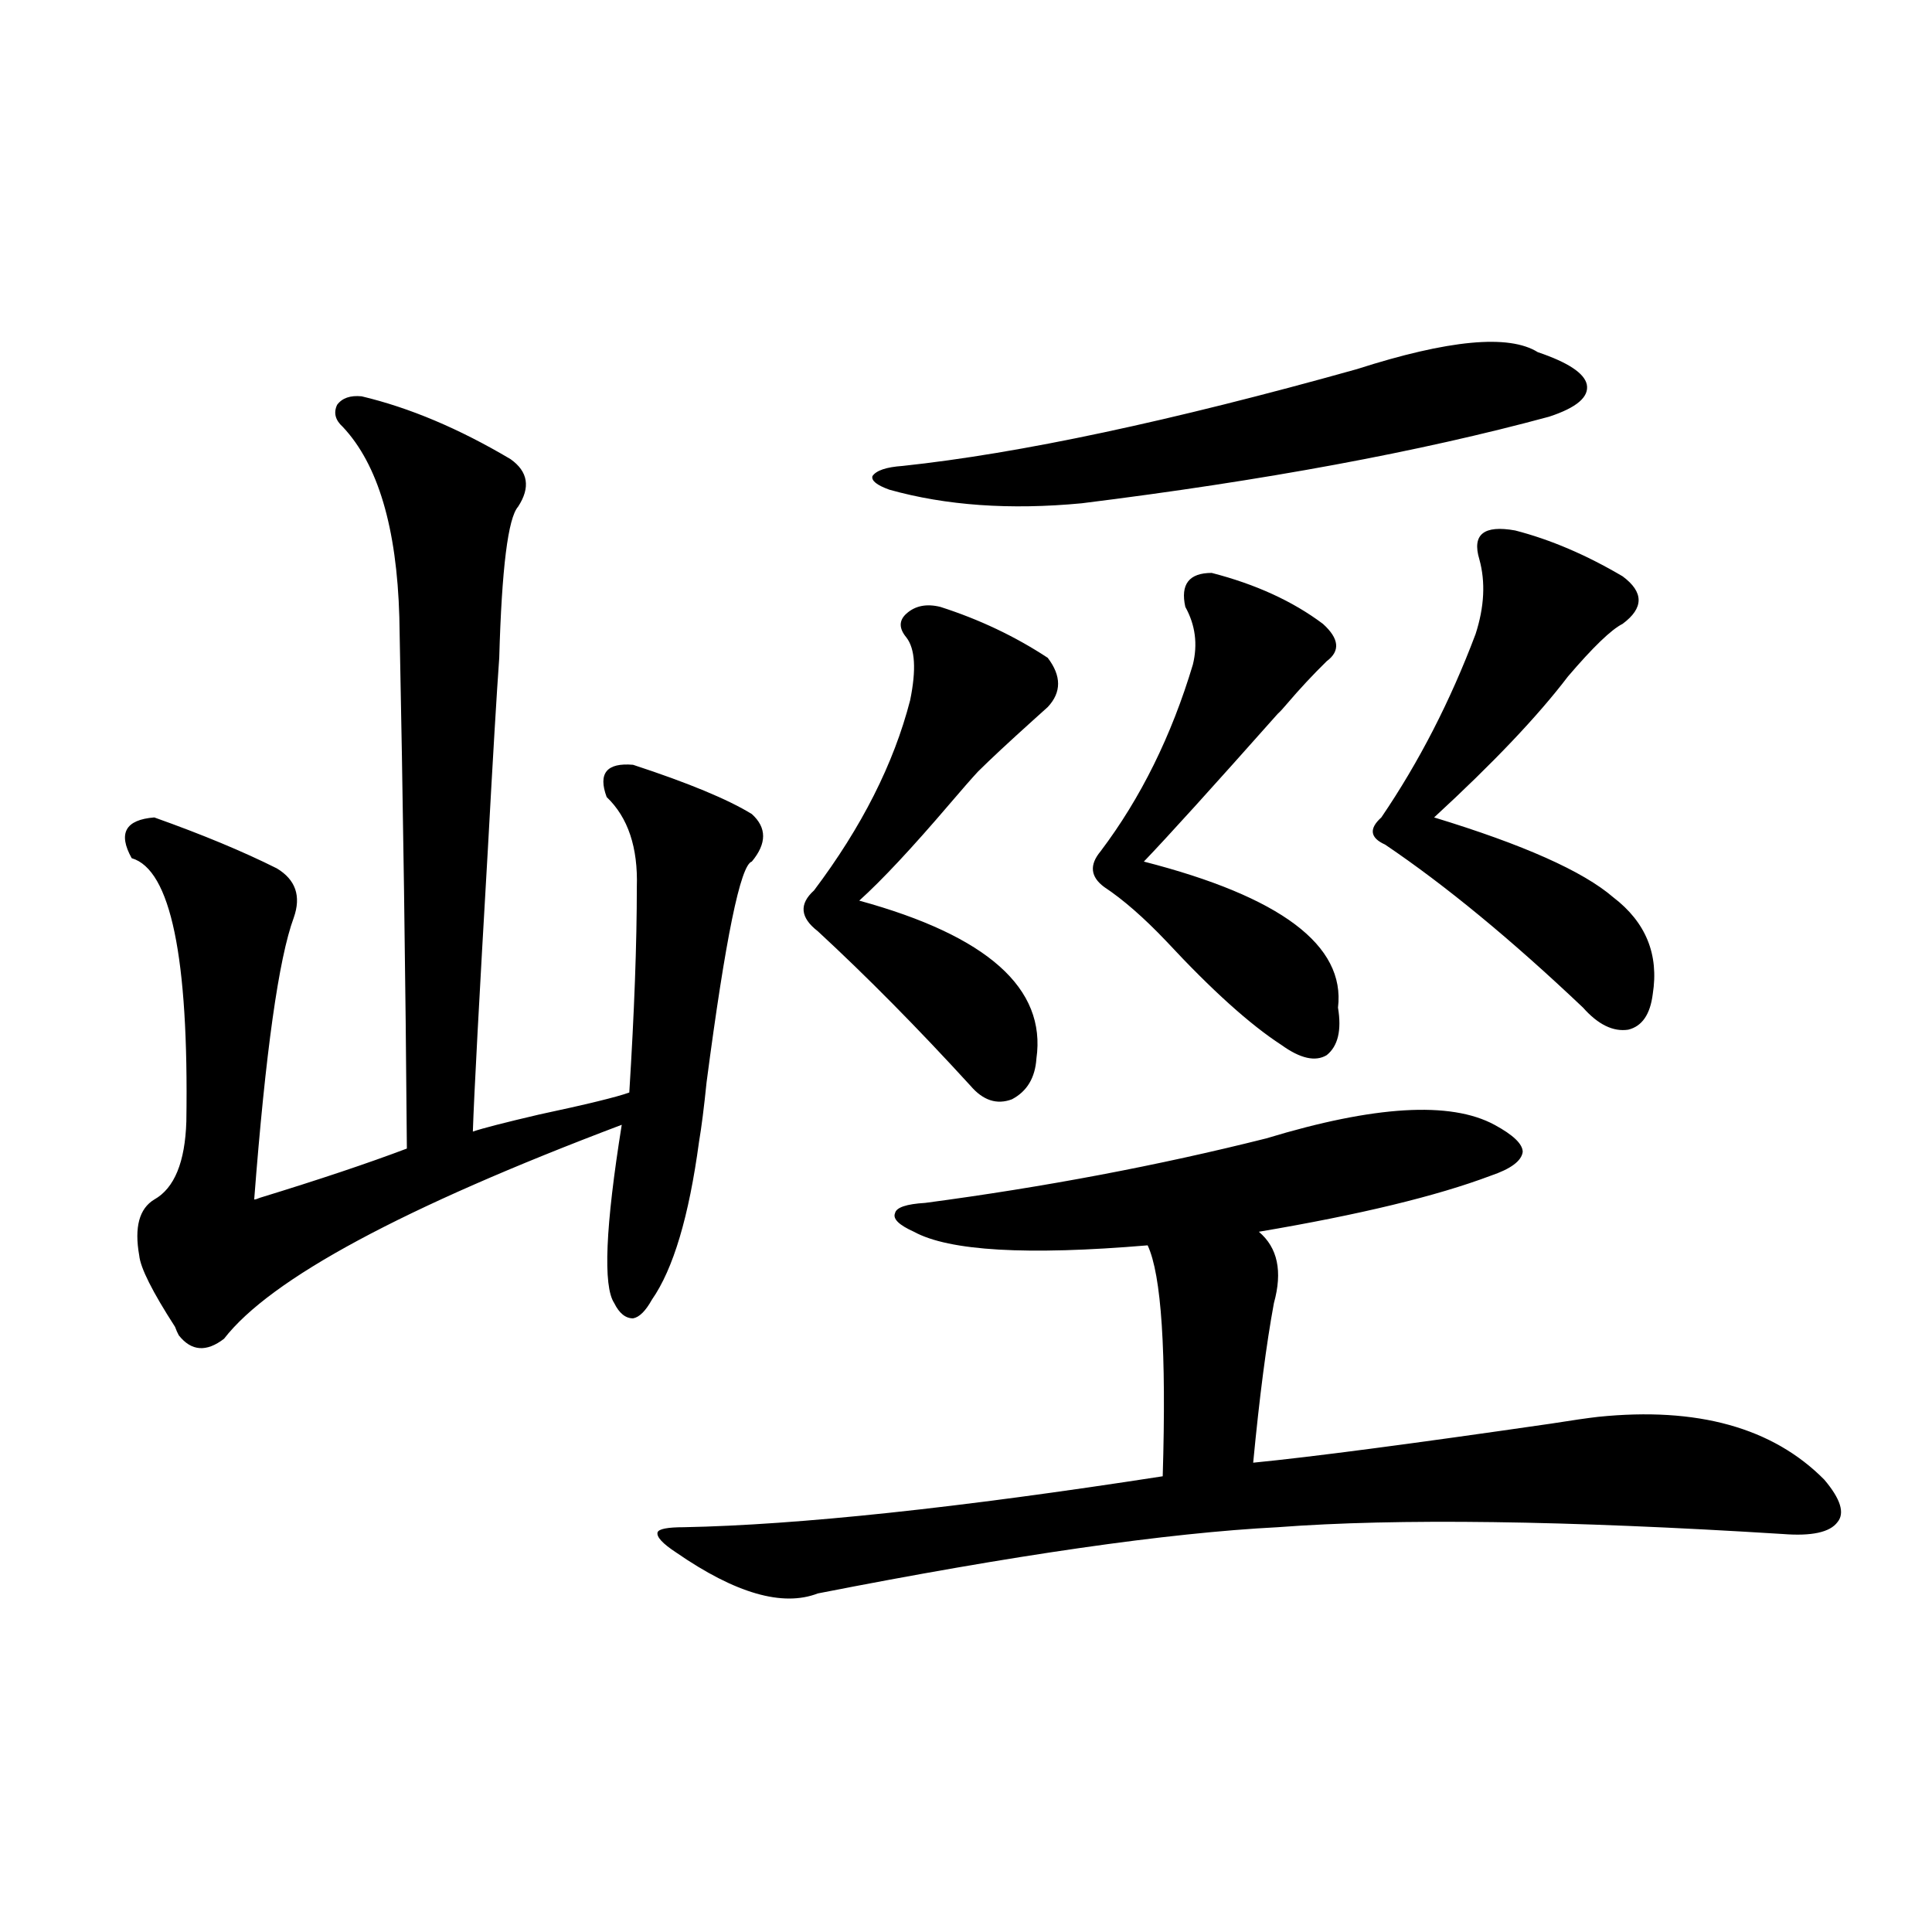 <?xml version="1.0" encoding="utf-8"?>
<!-- Generator: Adobe Illustrator 16.0.0, SVG Export Plug-In . SVG Version: 6.00 Build 0)  -->
<!DOCTYPE svg PUBLIC "-//W3C//DTD SVG 1.1//EN" "http://www.w3.org/Graphics/SVG/1.1/DTD/svg11.dtd">
<svg version="1.1" id="图层_1" xmlns="http://www.w3.org/2000/svg" xmlns:xlink="http://www.w3.org/1999/xlink" x="0px" y="0px"
	 width="1000px" height="1000px" viewBox="0 0 1000 1000" enable-background="new 0 0 1000 1000" xml:space="preserve">
<path d="M187.19,205.133c24.71,5.863,50.396,16.699,77.071,32.52c9.101,6.454,10.396,14.652,3.902,24.609
	c-5.213,5.864-8.46,31.942-9.756,78.223c-1.311,18.169-3.262,50.977-5.854,98.438c-4.558,78.524-7.164,127.441-7.805,146.777
	c5.198-1.758,16.585-4.683,34.146-8.789c24.71-5.273,40.319-9.077,46.828-11.426c2.592-41.597,3.902-77.042,3.902-106.348
	c0.641-20.503-4.558-36.035-15.609-46.582c-4.558-12.305,0-17.866,13.658-16.699c28.612,9.38,49.1,17.88,61.462,25.488
	c7.805,7.031,7.805,15.243,0,24.609c-5.854,1.758-13.658,39.853-23.414,114.258c-1.311,12.896-2.606,23.153-3.902,30.762
	c-5.213,38.672-13.338,65.918-24.39,81.738c-3.262,5.864-6.509,9.091-9.756,9.668c-3.902,0-7.164-2.637-9.756-7.91
	c-5.854-8.789-4.558-39.551,3.902-92.285c-113.168,42.778-181.794,79.692-205.849,110.742c-9.115,7.031-16.92,6.454-23.414-1.758
	c-0.655-1.167-1.311-2.637-1.951-4.395c-11.707-18.155-17.896-30.46-18.536-36.914c-2.606-14.64,0-24.308,7.805-29.004
	c10.396-5.851,15.93-19.336,16.585-40.43c1.296-84.952-8.14-130.366-28.292-136.23c-7.164-12.882-3.262-19.913,11.707-21.094
	c24.71,8.789,45.853,17.578,63.413,26.367c9.756,5.864,12.683,14.364,8.78,25.488c-7.805,21.094-14.634,69.735-20.487,145.898
	c0.641,0,1.616-0.288,2.927-0.879c30.563-9.366,55.929-17.866,76.096-25.488c-0.655-86.133-1.951-177.827-3.902-275.098
	c-1.311-46.28-11.066-79.102-29.268-98.438c-3.902-3.516-4.878-7.32-2.927-11.426C177.1,206.012,181.337,204.556,187.19,205.133z
	 M773.518,582.184c9.756,5.273,14.634,9.97,14.634,14.063c-0.655,4.696-6.188,8.789-16.585,12.305
	c-27.972,10.547-67.971,20.215-119.997,29.004c9.756,8.212,12.348,20.517,7.805,36.914c-3.902,21.094-7.484,48.642-10.731,82.617
	c29.908-2.925,81.294-9.668,154.143-20.215c11.052-1.758,19.177-2.925,24.39-3.516c51.371-5.273,90.395,5.575,117.07,32.52
	c8.445,9.97,10.731,17.29,6.829,21.973c-3.902,5.273-13.338,7.333-28.292,6.152c-112.527-7.031-199.675-8.198-261.457-3.516
	c-57.239,2.938-136.582,14.364-238.043,34.277c-18.216,7.031-42.605,0-73.169-21.094c-7.164-4.683-10.411-8.198-9.756-10.547
	c0.641-1.758,5.198-2.637,13.658-2.637c59.176-1.167,141.78-9.956,247.799-26.367c1.951-64.448-0.655-104.288-7.805-119.531
	c-62.438,5.273-102.771,2.938-120.973-7.031c-7.805-3.516-11.066-6.729-9.756-9.668c0.641-2.925,5.854-4.683,15.609-5.273
	c61.782-8.198,120.638-19.336,176.581-33.398C711.4,572.228,750.744,569.879,773.518,582.184z M469.135,329.938
	c-3.902-4.683-3.902-8.789,0-12.305c4.543-4.093,10.396-5.273,17.561-3.516c20.152,6.454,38.688,15.243,55.608,26.367
	c7.149,9.38,7.149,17.88,0,25.488c-1.311,1.181-3.902,3.516-7.805,7.031c-12.362,11.138-21.798,19.927-28.292,26.367
	c-3.262,3.516-8.14,9.091-14.634,16.699c-19.512,22.852-35.121,39.551-46.828,50.098c66.34,18.169,96.903,45.415,91.705,81.738
	c-0.655,9.97-4.878,17.001-12.683,21.094c-7.805,2.938-14.969,0.591-21.463-7.031c-27.316-29.883-53.657-56.538-79.022-79.98
	c-9.115-7.031-9.756-14.063-1.951-21.094c24.71-32.808,41.295-65.616,49.755-98.438
	C474.333,346.637,473.678,335.802,469.135,329.938z M702.3,191.07c47.469-15.23,78.688-18.155,93.656-8.789
	c15.609,5.273,24.055,10.849,25.365,16.699c1.296,6.454-5.213,12.016-19.512,16.699c-66.995,18.168-147.648,33.109-241.945,44.824
	c-37.072,3.516-70.242,1.181-99.51-7.031c-6.509-2.335-9.436-4.684-8.78-7.031c1.951-2.926,7.149-4.684,15.609-5.273
	C527.67,234.727,606.037,218.027,702.3,191.07z M627.18,296.539c22.759,5.864,41.95,14.653,57.56,26.367
	c8.445,7.622,9.101,14.063,1.951,19.336c-7.164,7.031-13.993,14.364-20.487,21.973c-1.951,2.349-3.582,4.106-4.878,5.273
	c-33.825,38.095-56.919,63.583-69.267,76.465c70.883,18.169,104.388,43.368,100.485,75.586c1.951,11.728,0,19.927-5.854,24.609
	c-5.854,3.516-13.658,1.758-23.414-5.273c-16.265-10.547-36.097-28.413-59.511-53.613c-11.707-12.305-22.438-21.671-32.194-28.125
	c-7.164-5.273-7.805-11.426-1.951-18.457c20.808-27.534,36.737-59.766,47.804-96.68c2.592-10.547,1.296-20.503-3.902-29.883
	C610.915,302.403,615.473,296.539,627.18,296.539z M784.249,274.566c18.201,4.696,36.737,12.606,55.608,23.73
	c11.052,8.212,11.052,16.411,0,24.609c-5.854,2.938-15.289,12.017-28.292,27.246c-15.609,20.517-38.703,44.824-69.267,72.949
	c46.173,14.063,77.071,27.837,92.681,41.309c16.905,12.896,23.734,29.595,20.487,50.098c-1.311,10.547-5.533,16.699-12.683,18.457
	c-7.805,1.181-15.609-2.637-23.414-11.426c-37.072-35.156-71.218-63.281-102.437-84.375c-7.805-3.516-8.46-8.198-1.951-14.063
	c19.512-28.702,35.762-60.343,48.779-94.922c4.543-14.063,5.198-26.944,1.951-38.672
	C761.811,276.626,767.984,271.642,784.249,274.566z"/>
</svg>
